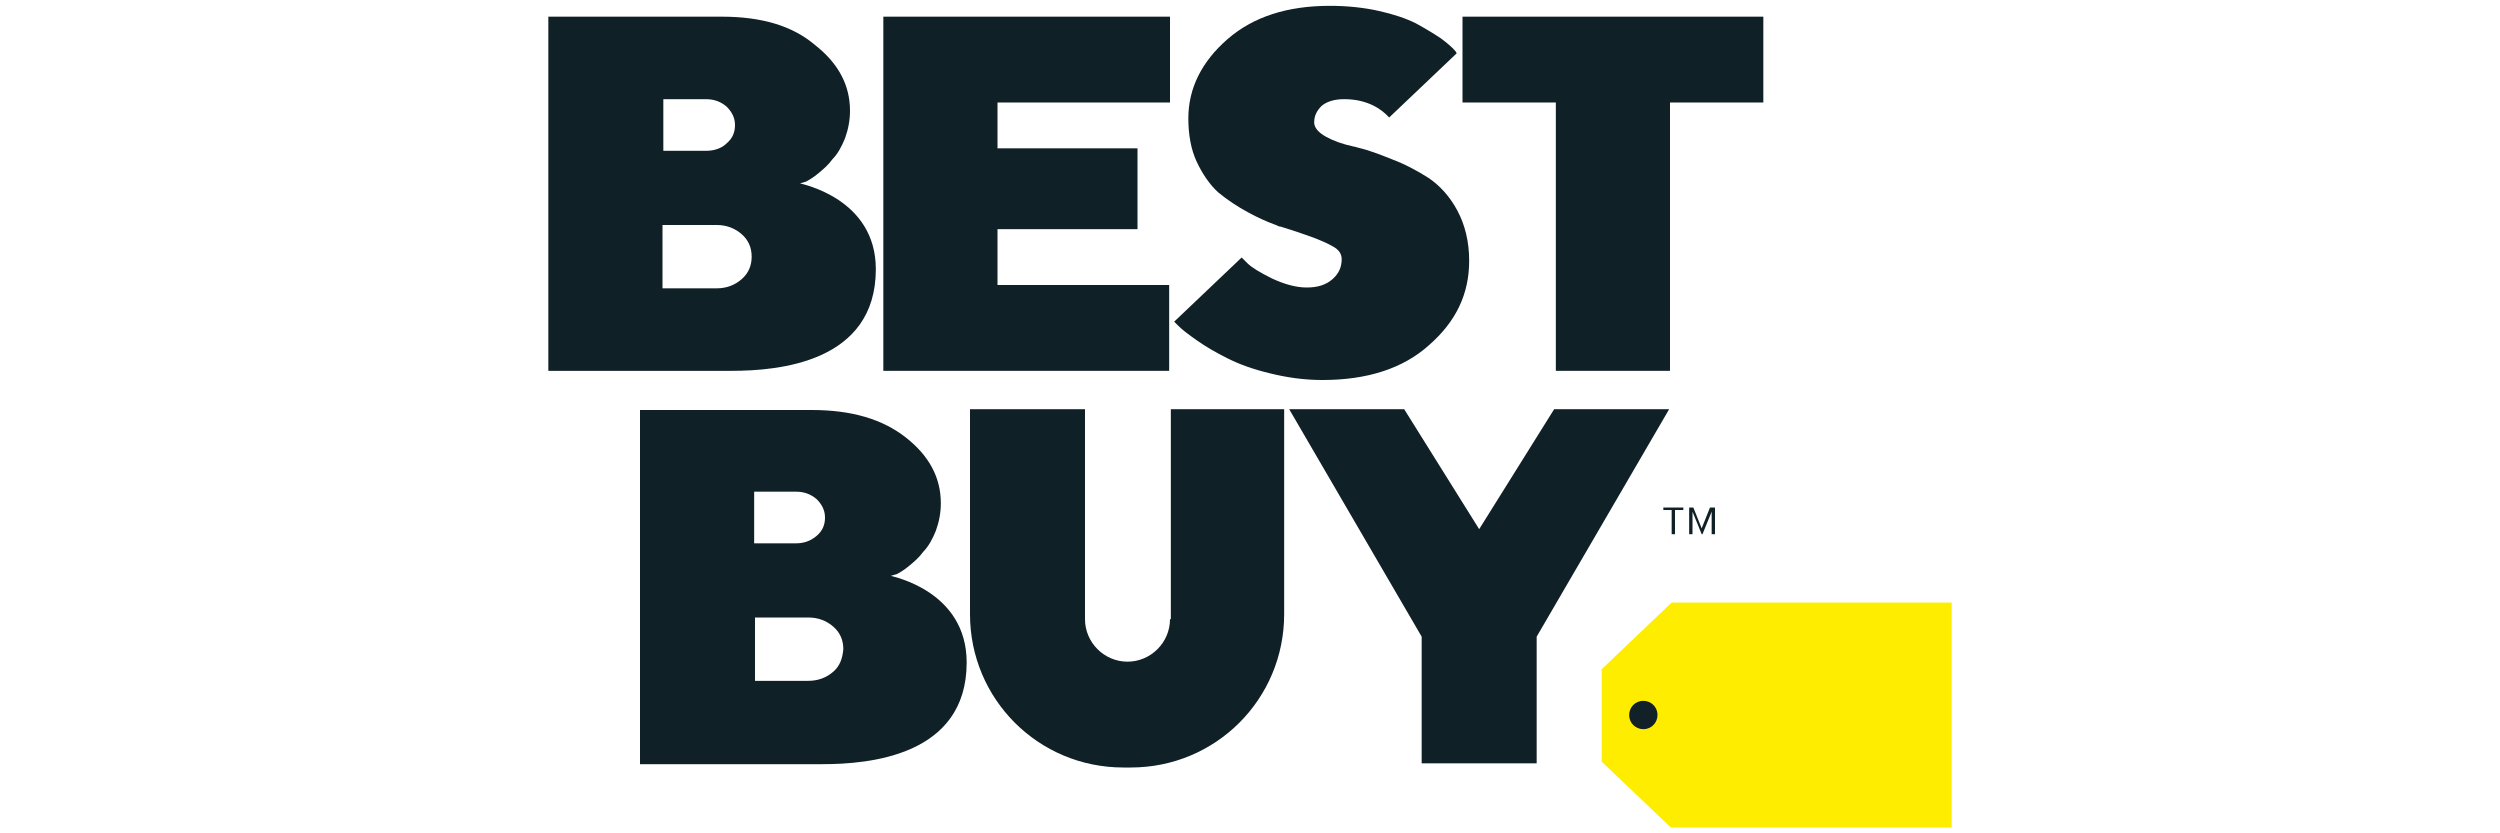 <?xml version="1.0" encoding="UTF-8"?> <!-- Generator: Adobe Illustrator 23.0.3, SVG Export Plug-In . SVG Version: 6.00 Build 0) --> <svg xmlns="http://www.w3.org/2000/svg" xmlns:xlink="http://www.w3.org/1999/xlink" id="Layer_1" x="0px" y="0px" viewBox="0 0 300 100" style="enable-background:new 0 0 300 100;" xml:space="preserve"> <style type="text/css"> .st0{fill:#FFED00;} .st1{fill:#102027;} .st2{fill:#122028;} </style> <g> <polygon class="st0" points="200.6,72.3 234.2,72.3 234.2,99.3 200.5,99.3 192.2,91.4 192.2,80.3 "></polygon> <path class="st1" d="M96,22l0.7-0.2c0.4-0.2,0.9-0.5,1.5-1c0.6-0.5,1.2-1,1.7-1.7c0.6-0.6,1.1-1.5,1.5-2.5c0.4-1.1,0.6-2.2,0.6-3.3 c0-3.1-1.4-5.7-4.2-7.9C95.1,3.1,91.4,2,86.6,2H65.8v42.5h22c5.6,0,17.3-1,17.3-12.2C105.1,23.8,96.2,22.1,96,22 M79.6,11.9h5.1 c1,0,1.8,0.3,2.5,0.9c0.6,0.6,1,1.3,1,2.2c0,0.9-0.3,1.6-1,2.2c-0.6,0.6-1.5,0.9-2.5,0.9h-5.1V11.9z M89,33.5 c-0.8,0.7-1.8,1.1-3,1.1h-6.5V27H86c1.2,0,2.2,0.4,3,1.1c0.8,0.7,1.2,1.6,1.2,2.7C90.2,31.9,89.8,32.8,89,33.5"></path> <path class="st1" d="M106.9,69.1l0.7-0.2c0.4-0.2,0.9-0.5,1.5-1c0.6-0.5,1.2-1,1.7-1.7c0.6-0.6,1.1-1.5,1.5-2.5 c0.4-1.1,0.6-2.2,0.6-3.3c0-3.1-1.4-5.7-4.2-7.9c-2.8-2.2-6.5-3.3-11.3-3.3H76.8v42.5h21.9c5.6,0,17.3-1,17.3-12.2 C116,70.9,107.1,69.2,106.9,69.1 M90.5,59h5c1,0,1.8,0.3,2.5,0.9c0.6,0.6,1,1.3,1,2.2s-0.3,1.6-1,2.2s-1.5,0.9-2.5,0.9h-5V59z M100,80.6c-0.8,0.7-1.8,1.1-3,1.1h-6.4v-7.6H97c1.2,0,2.2,0.4,3,1.1c0.8,0.7,1.2,1.6,1.2,2.7C101.1,79,100.8,79.9,100,80.6"></path> <polygon class="st1" points="140.3,34.2 119.7,34.2 119.7,27.5 136.5,27.5 136.5,17.8 119.7,17.8 119.7,12.3 140.4,12.3 140.4,2 106,2 106,44.5 140.3,44.5 "></polygon> <polygon class="st1" points="175.5,2 175.5,12.3 186.7,12.3 186.7,44.5 200.4,44.5 200.4,12.3 211.6,12.3 211.6,2 "></polygon> <path class="st1" d="M159.9,33.5c-0.8,0.7-1.8,1-3.1,1c-1.3,0-2.7-0.4-4.2-1.1c-1.4-0.7-2.4-1.3-2.9-1.8c-0.3-0.3-0.5-0.5-0.7-0.7 l-8.1,7.7l0.5,0.5c0.5,0.5,1.3,1.1,2.3,1.8c1,0.7,2.2,1.4,3.6,2.1c1.4,0.7,3,1.3,5.1,1.8c2,0.5,4.1,0.8,6.3,0.8 c5.4,0,9.7-1.4,12.8-4.2c3.2-2.8,4.8-6.1,4.8-10.1c0-2.3-0.5-4.3-1.4-6c-0.9-1.7-2.1-3-3.4-3.9c-1.4-0.9-2.9-1.7-4.5-2.3 c-1.5-0.6-2.8-1.1-4.1-1.4c-0.1,0-0.2-0.1-0.4-0.1c-1.4-0.3-2.5-0.7-3.4-1.2c-0.9-0.5-1.4-1.1-1.4-1.7c0-0.8,0.3-1.4,0.9-2 c0.6-0.5,1.5-0.8,2.7-0.8c2.8,0,4.5,1.2,5.4,2.2l8.1-7.7l-0.1-0.2c-0.4-0.5-1-1-1.8-1.6c-0.9-0.6-1.9-1.2-3-1.8 c-1.2-0.6-2.7-1.1-4.5-1.5c-1.8-0.4-3.8-0.6-5.8-0.6c-5.1,0-9.2,1.3-12.3,4c-3.1,2.7-4.7,5.9-4.7,9.5c0,1.9,0.3,3.7,1,5.2 c0.7,1.5,1.6,2.8,2.6,3.7c1.1,0.9,2.3,1.7,3.6,2.4c1.1,0.6,2.2,1.1,3.3,1.5c0.2,0.1,0.4,0.2,0.6,0.2c1.3,0.4,2.5,0.8,3.6,1.2 c1.1,0.4,2,0.8,2.7,1.2c0.7,0.4,1,0.9,1,1.5C161,32,160.7,32.8,159.9,33.5"></path> <path class="st1" d="M140.4,74.3c0,2.8-2.3,5.1-5.1,5.1c-2.8,0-5.1-2.3-5.1-5.1V49.1h-13.8v24.6c0,10.2,8.2,18.4,18.4,18.4h0.9 c10.2,0,18.4-8.2,18.4-18.4V49.1h-13.6V74.3z"></path> <polygon class="st1" points="177.5,63.5 168.5,49.1 154.7,49.1 170.6,76.4 170.6,91.6 184.4,91.6 184.4,76.4 200.3,49.1 186.5,49.1 "></polygon> <path class="st2" d="M198.9,85.8c0,0.9-0.7,1.7-1.7,1.7c-0.9,0-1.7-0.7-1.7-1.7c0-0.9,0.7-1.7,1.7-1.7 C198.1,84.1,198.9,84.8,198.9,85.8"></path> <path class="st1" d="M200.6,61.2h-1v-0.3h2.4v0.3h-1v2.9h-0.4V61.2z M202.6,60.9h0.6l1,2.5l1-2.5h0.6v3.2h-0.4v-2.7l-1.1,2.7h-0.1 l-1.1-2.7v2.7h-0.4V60.9z"></path> </g> </svg>